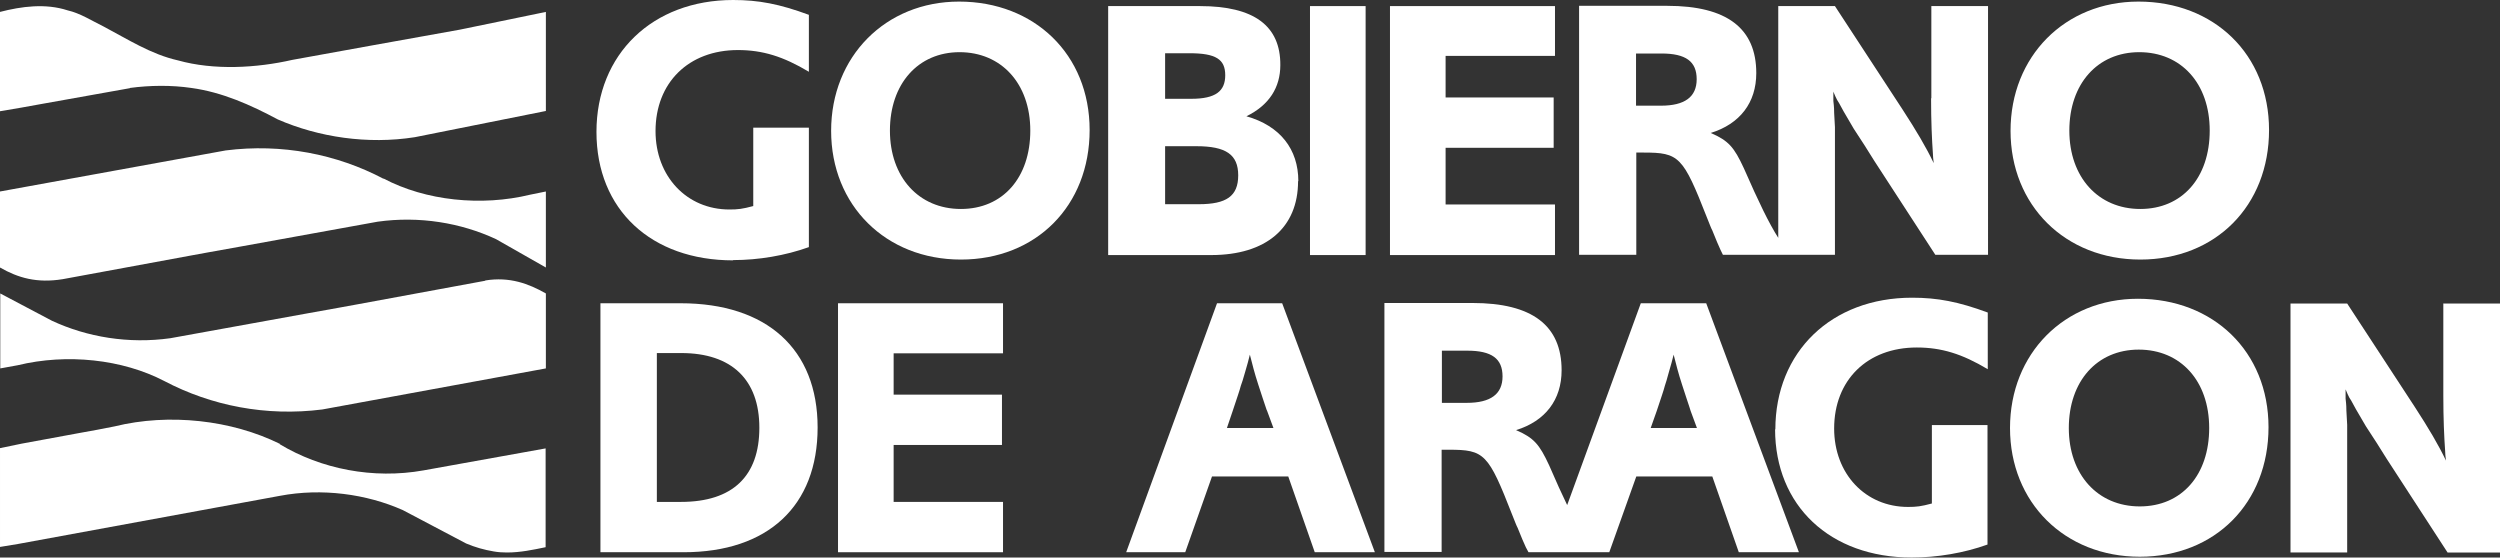 <svg xmlns="http://www.w3.org/2000/svg" id="Capa_2" viewBox="0 0 94.39 21.05"><rect x="0" y="0" width="94.39" height="21.05" fill="#333333" stroke="none"/><defs><style>      .cls-1 {        fill: #fff;      }    </style></defs><g id="Capa_1-2" data-name="Capa_1"><g><path class="cls-1" d="M4.91,3.32c.75-.1,1.56-.11,2.31,0,1.17.16,2.24.64,3.27,1.19,1.54.67,3.39.95,5.17.67l4.95-.99V.45l-3.25.67-3.23.58-3.09.56c-1.36.31-2.96.4-4.32.02-1.02-.23-1.9-.8-2.81-1.28-.45-.22-.88-.5-1.36-.61C1.72.12.81.24,0,.45v3.75c.53-.09,1.08-.18,1.6-.28l3.3-.59Z"></path><path class="cls-1" d="M10.57,16.76c-1.82-.9-4.18-1.17-6.25-.66-.43.09-.89.17-1.33.25l-2.17.4-.82.17v3.73l.67-.11,9.9-1.82c1.58-.3,3.27-.07,4.64.54l2.39,1.26c.33.14.68.24,1.04.3.17.03.33.04.49.04,0,0,.02,0,.02,0,.49,0,.97-.1,1.45-.2v-3.73l-4.61.83c-1.9.34-3.87-.05-5.43-.99Z"></path><path class="cls-1" d="M14.48,6.75c-1.76-.93-3.84-1.34-5.96-1.07L0,7.23v2.87c.68.39,1.39.6,2.37.44l4.77-.88s1.25-.23,1.88-.34l5.24-.95c1.57-.22,3.14.04,4.47.66l1.88,1.07v-2.87l-.59.12c-1.85.45-3.95.23-5.54-.61Z"></path><path class="cls-1" d="M18.32,10.6l-4.77.88s-1.25.23-1.88.34l-5.24.95c-1.57.22-3.14-.04-4.47-.66l-1.95-1.03v2.83l.66-.12c1.85-.45,3.95-.23,5.54.6,1.77.93,3.84,1.34,5.96,1.07l8.44-1.55v-2.83c-.65-.37-1.37-.64-2.29-.49Z"></path><path class="cls-1" d="M25.7,11.45h-3.03v9.4h3.14c3.19,0,5.06-1.75,5.06-4.71s-1.92-4.69-5.17-4.69ZM25.7,18.95h-.9v-5.62h.92c1.9,0,2.95,1,2.95,2.82s-1,2.8-2.96,2.8Z"></path><polygon class="cls-1" points="31.64 20.85 37.87 20.85 37.87 18.95 33.74 18.95 33.74 16.8 37.83 16.8 37.83 14.9 33.74 14.9 33.74 13.34 37.87 13.34 37.87 11.45 31.64 11.45 31.64 20.85"></polygon><path class="cls-1" d="M45.95,11.45l-3.43,9.4h2.23l1.01-2.86h2.88l1,2.86h2.27l-3.5-9.4h-2.47ZM46.32,16.17l.22-.65c.18-.55.25-.73.31-.96.03-.08.09-.25.16-.51l.1-.35s.04-.14.08-.31c.1.39.17.68.32,1.14l.17.52c.1.28.14.44.16.46l.24.65h-1.76Z"></path><path class="cls-1" d="M61.95,11.45l-2.78,7.62c-.2-.41-.42-.9-.68-1.5-.37-.8-.58-1.04-1.25-1.33,1.1-.34,1.72-1.14,1.72-2.26,0-1.69-1.11-2.54-3.36-2.54h-3.33v9.4h2.16v-3.86h.27c1.35,0,1.49.14,2.4,2.47.1.25.16.41.2.48l.18.44c.13.3.14.32.23.48h2.58,0s.47,0,.47,0l1.02-2.86h2.87l1,2.86h2.27l-3.5-9.4h-2.47ZM55.37,15.21h-.93v-1.97h.96c.92,0,1.33.3,1.33.97s-.45,1-1.35,1ZM62.32,16.17l.23-.65c.18-.55.25-.73.31-.96.03-.08.08-.25.15-.51l.1-.35s.04-.14.08-.31c.1.39.17.68.32,1.14l.17.52c.1.28.14.44.15.46l.24.65h-1.76Z"></path><path class="cls-1" d="M67.02,16.2c0,2.89,2.07,4.85,5.16,4.85.96,0,1.97-.17,2.86-.49v-4.51h-2.1v2.96c-.41.11-.58.13-.9.13-1.61,0-2.79-1.25-2.79-2.96,0-1.83,1.25-3.06,3.12-3.06.93,0,1.71.24,2.68.82v-2.14c-1.11-.41-1.9-.56-2.86-.56-3.04,0-5.16,2.04-5.16,4.98Z"></path><path class="cls-1" d="M80.72,11.28c-2.78,0-4.83,2.07-4.83,4.88s2.06,4.86,4.9,4.86,4.86-2.03,4.86-4.89-2.09-4.85-4.93-4.85ZM80.79,19.12c-1.59,0-2.68-1.2-2.68-2.96s1.06-2.96,2.64-2.96,2.66,1.18,2.66,2.96-1.04,2.96-2.62,2.96Z"></path><path class="cls-1" d="M92.25,11.45v3.48c0,.87.03,1.55.07,2.12,0,.07.01.18.03.34-.28-.59-.66-1.23-1.18-2.03l-2.55-3.9h-2.14v9.4h2.14v-4.82s-.03-.54-.03-.54c0-.07,0-.21-.03-.45v-.35c.06.14.1.24.14.31.01.01.1.15.25.44l.38.65s.16.24.41.63l.37.59,2.3,3.54h1.99v-9.4h-2.14Z"></path><path class="cls-1" d="M27.68,9.82c.96,0,1.97-.17,2.86-.49v-4.51h-2.1v2.96c-.41.11-.58.13-.9.13-1.61,0-2.79-1.25-2.79-2.96,0-1.83,1.25-3.06,3.11-3.06.93,0,1.71.24,2.68.82V.56c-1.11-.41-1.9-.56-2.86-.56-3.04,0-5.16,2.04-5.16,4.98s2.07,4.85,5.16,4.85Z"></path><path class="cls-1" d="M36.21.06c-2.77,0-4.83,2.07-4.83,4.88s2.06,4.86,4.9,4.86,4.86-2.03,4.86-4.89S39.05.06,36.21.06ZM36.28,7.89c-1.59,0-2.68-1.2-2.68-2.96s1.06-2.96,2.63-2.96,2.67,1.18,2.67,2.96-1.04,2.96-2.62,2.96Z"></path><path class="cls-1" d="M49.02,6.84c0-1.21-.69-2.09-1.96-2.45.86-.42,1.28-1.09,1.28-1.93.01-1.49-1-2.23-3.03-2.23h-3.47v9.4h3.89c2.07,0,3.28-1.03,3.28-2.79ZM43.99,2.01h.92c1,0,1.35.23,1.35.83s-.36.89-1.28.89h-.99v-1.72ZM43.99,7.71v-2.19h1.18c1.11,0,1.58.31,1.58,1.1s-.45,1.09-1.49,1.09h-1.27Z"></path><rect class="cls-1" x="49.46" y=".23" width="2.1" height="9.4"></rect><polygon class="cls-1" points="58.71 7.72 54.58 7.72 54.58 5.58 58.66 5.58 58.66 3.68 54.58 3.68 54.58 2.11 58.71 2.11 58.71 .23 52.48 .23 52.48 9.63 58.71 9.63 58.71 7.72"></polygon><path class="cls-1" d="M72.91,3.71c0,.87.03,1.55.07,2.11,0,.07.01.18.03.34-.28-.59-.66-1.23-1.18-2.03l-2.55-3.9h-2.14v8.75c-.35-.55-.73-1.33-1.3-2.63-.37-.8-.58-1.04-1.25-1.33,1.1-.34,1.72-1.14,1.72-2.26,0-1.69-1.11-2.54-3.36-2.54h-3.33v9.4h2.16v-3.86h.27c1.35,0,1.49.14,2.4,2.46.1.25.16.41.2.48l.18.44c.13.3.14.32.22.48h2.58,0s1.65,0,1.65,0v-4.82s-.03-.54-.03-.54c0-.07,0-.21-.03-.45v-.35c.06.14.1.24.14.31.02.02.1.16.25.44l.38.65s.16.24.41.63l.37.59,2.3,3.54h1.99V.23h-2.14v3.48ZM62.7,3.99h-.93v-1.97h.96c.92,0,1.33.3,1.33.97s-.45,1-1.35,1Z"></path><path class="cls-1" d="M80.74.06c-2.78,0-4.83,2.07-4.83,4.88s2.06,4.86,4.9,4.86,4.86-2.03,4.86-4.89S83.59.06,80.74.06ZM80.81,7.89c-1.59,0-2.68-1.2-2.68-2.96s1.06-2.96,2.64-2.96,2.66,1.18,2.66,2.96-1.04,2.96-2.62,2.96Z"></path></g></g></svg>